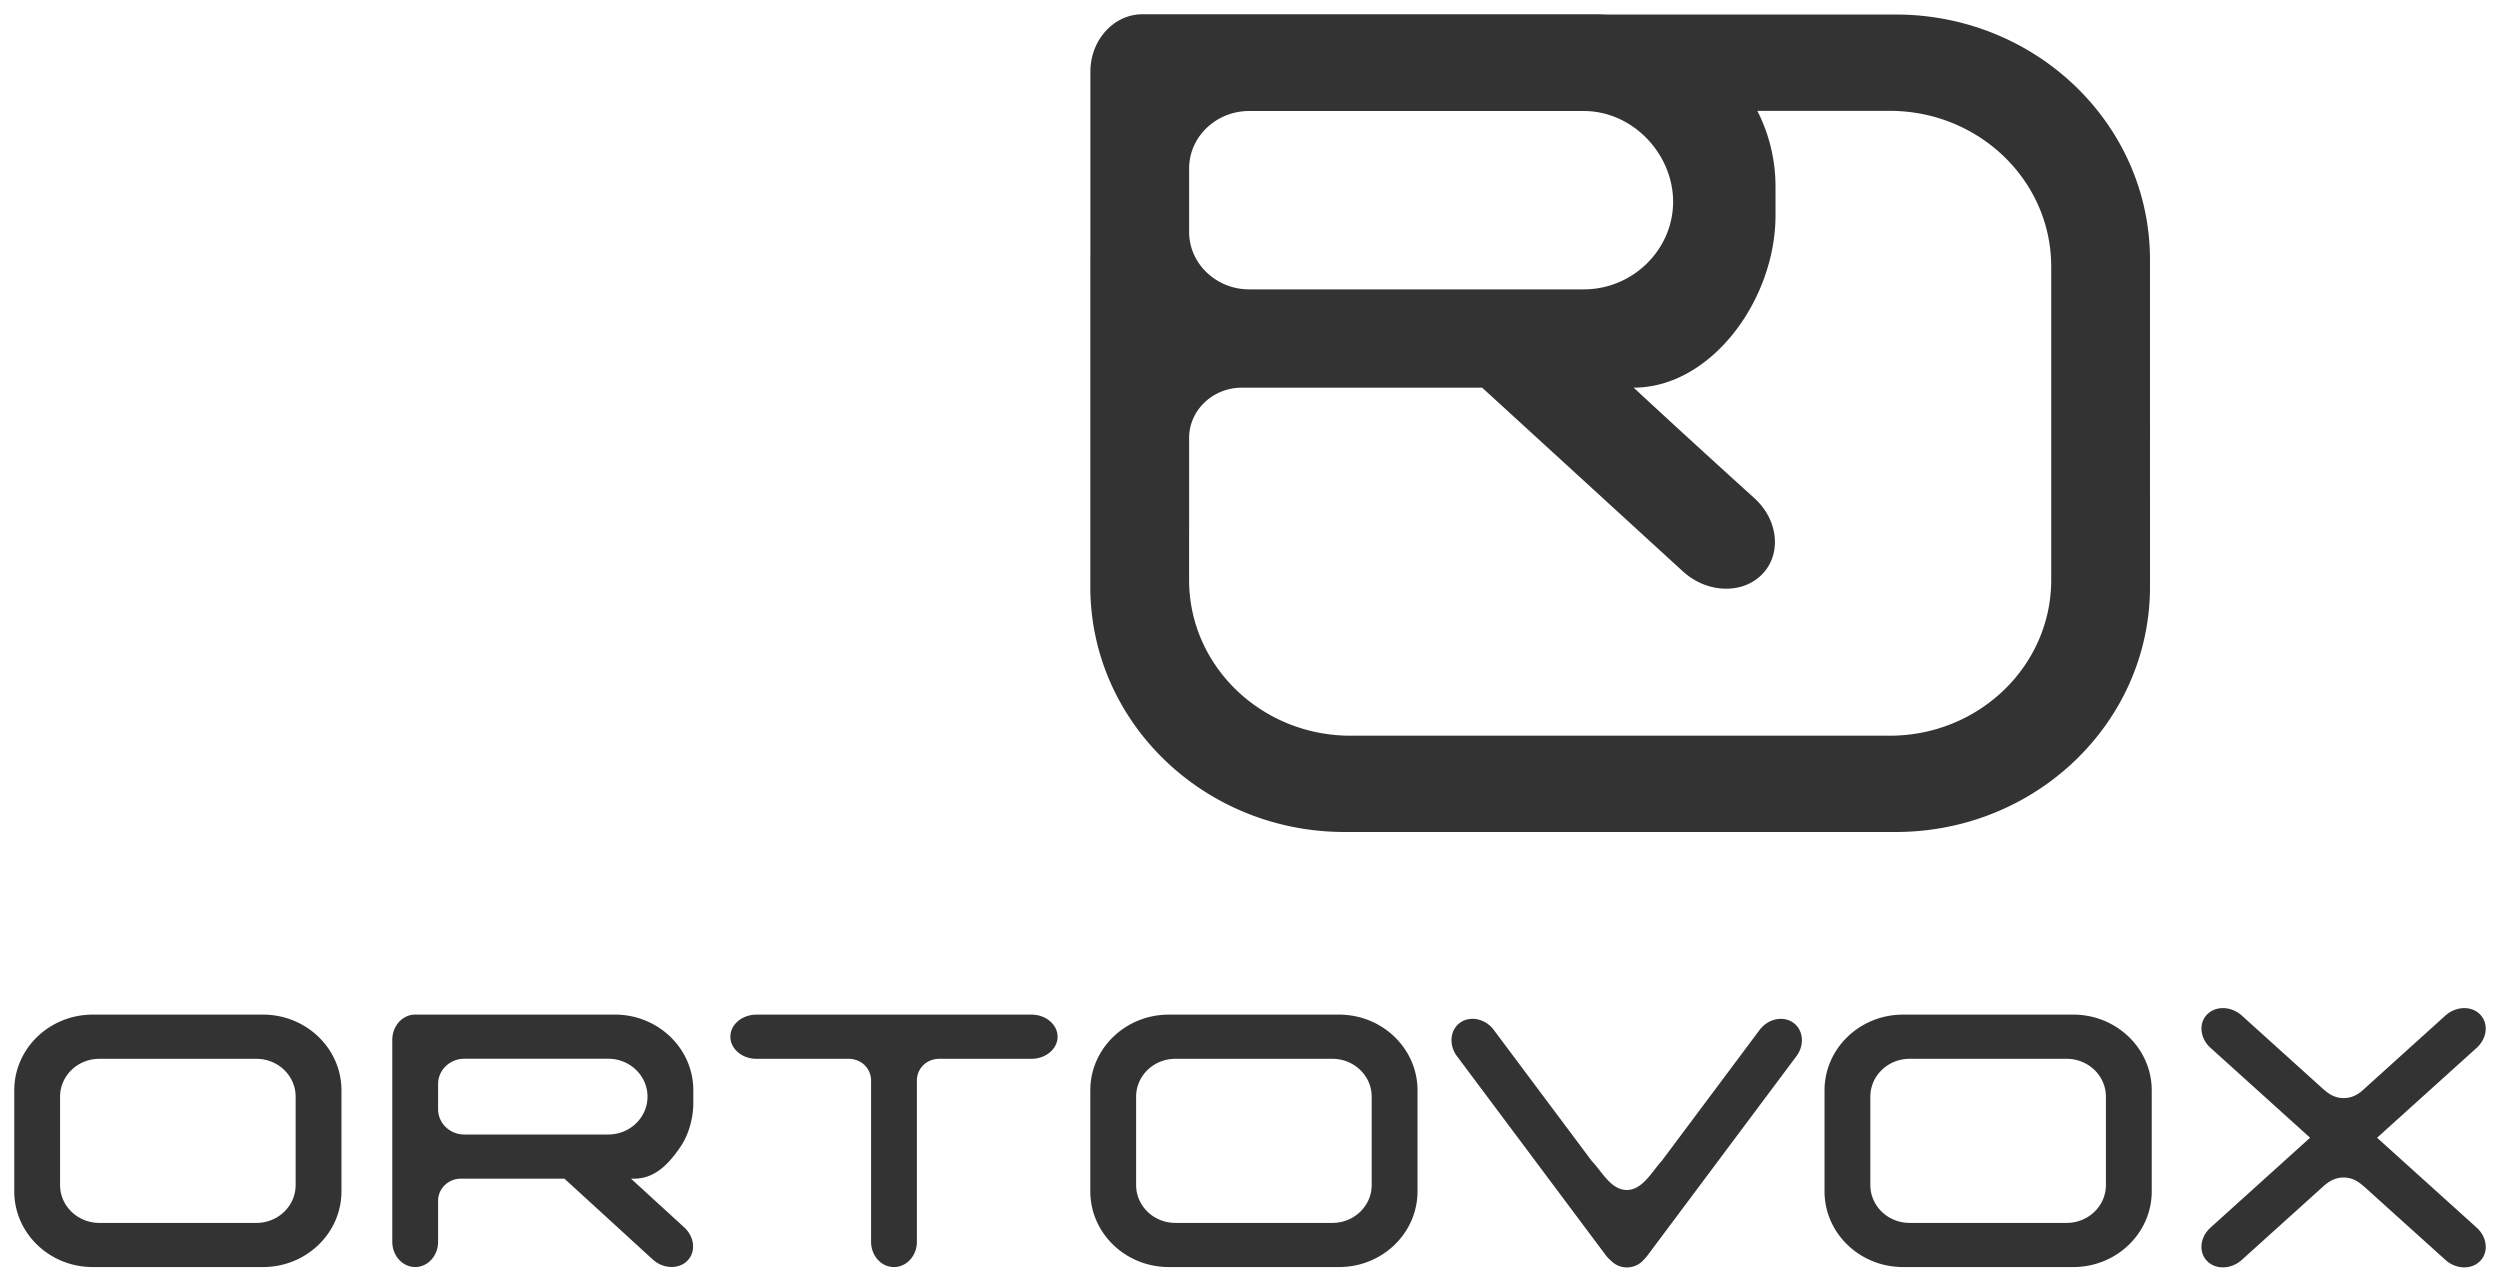 <svg xmlns="http://www.w3.org/2000/svg" width="876.624" height="449.422"><path d="M276.595 129.794c-10.09 0-18.278 9.025-18.278 20.145v64.113l-.023 1.83v114.666c0 47.48 39.927 85.984 89.18 85.984h193.213c49.252 0 89.181-38.503 89.181-85.984V215.882c0-47.492-39.929-85.994-89.181-85.994H439.39a70.256 70.256 0 0 0-3.51-.094H276.595zm215.591 33.871h46.416c31.276 0 56.631 24.44 56.631 54.604V328.16c0 30.152-25.355 54.606-56.63 54.606H349.56c-31.276 0-56.631-24.454-56.631-54.606v-16.46l.011-.579v-32.77c0-9.73 8.339-17.618 18.44-17.618h84.316l70.381 64.416c8.375 7.656 20.792 8.144 27.73 1.078 6.95-7.055 5.805-18.998-2.558-26.655 0 0-23.099-20.885-42.432-38.851 27.187 0 49.74-30.81 49.74-60.418v-10.078a58.38 58.38 0 0 0-6.37-26.56zm-178.21.057h117.328c17.305 0 31.345 15.14 31.345 31.832 0 16.68-14.028 30.707-31.334 30.707H313.987c-11.537 0-21.047-9.011-21.047-20.143v-22.263c0-11.132 9.498-20.133 21.036-20.133zm341.738 314.574c-2.205-.068-4.324.67-5.836 2.234-3.035 3.128-2.48 8.375 1.226 11.7l34.903 31.507-34.914 31.518c-3.707 3.336-4.25 8.572-1.227 11.7 3.023 3.127 8.479 2.964 12.186-.372l27.486-24.799.88-.8c2.098-1.854 4.194-3.29 7.333-3.29 3.707 0 5.93 2.028 8.201 4.079l27.512 24.81c3.707 3.336 9.162 3.499 12.185.371 3.024-3.127 2.467-8.363-1.24-11.699l-34.912-31.508 34.912-31.517c3.695-3.325 4.252-8.572 1.229-11.7-3.024-3.127-8.48-2.953-12.186.371l-29.433 26.584c-1.761 1.379-3.638 2.352-6.245 2.352-3.08 0-5.131-1.402-7.043-3.047l-28.668-25.889c-1.853-1.662-4.144-2.537-6.35-2.605zm-634.149 2.262c-4.436 0-8.039 3.961-8.039 8.85v70.822c0 4.876 3.603 8.85 8.04 8.85 4.424 0 8.027-3.974 8.027-8.85v-14.387c0-4.286 3.59-7.75 8.027-7.75h36.268l30.927 28.299c3.672 3.37 9.14 3.579 12.186.474 3.058-3.104 2.549-8.34-1.123-11.71l-18.649-17.063h1.204c7.61 0 12.545-5.918 16.113-11.12 2.884-4.192 4.54-10.031 4.54-15.429v-4.437c0-14.665-12.323-26.55-27.532-26.55H21.565zm-113.058.013c-15.21 0-27.533 11.896-27.533 26.561v35.398c0 14.677 12.324 26.561 27.533 26.561h59.668c15.209 0 27.533-11.884 27.533-26.56v-35.399c0-14.665-12.324-26.56-27.533-26.56h-59.668zm232.746 0c-5.074 0-9.174 3.463-9.174 7.748 0 4.275 4.1 7.75 9.174 7.75h32.666c4.297.244 7.274 3.37 7.494 7.286v56.886c0 4.889 3.59 8.85 8.027 8.85 4.437 0 8.04-3.961 8.04-8.85v-56.863c.196-3.915 3.173-7.065 7.494-7.309h32.654c5.073 0 9.185-3.475 9.185-7.75 0-4.285-4.112-7.748-9.185-7.748h-96.375zm144.568 0c-15.209 0-27.533 11.896-27.533 26.561v35.398c0 14.677 12.324 26.561 27.533 26.561h59.666c15.21 0 27.535-11.884 27.535-26.56v-35.399c0-14.665-12.326-26.56-27.535-26.56h-59.666zm257.457 0c-15.209 0-27.535 11.896-27.535 26.561v35.398c0 14.677 12.326 26.561 27.535 26.561h59.666c15.21 0 27.534-11.884 27.534-26.56v-35.399c0-14.665-12.325-26.56-27.534-26.56h-59.666zm-151.236 1.477a7.398 7.398 0 0 0-3.795 1.162c-3.695 2.375-4.4 7.598-1.586 11.664l52.31 69.975c.44.637.984 1.195 1.887 1.994a7.745 7.745 0 0 0 5.596 2.373 7.79 7.79 0 0 0 5.988-2.791c.487-.463.939-.985 1.344-1.564l52.299-69.975c2.815-4.066 2.11-9.29-1.574-11.664-3.684-2.375-8.967-1.01-11.782 3.056l-34.101 45.64c-3.336 3.602-6.718 10.148-12.186 10.148-5.676 0-8.849-6.65-12.3-10.149l-34.125-45.65c-1.936-2.795-5.032-4.314-7.975-4.219zM38.767 496.046h50.492c7.598 0 13.761 5.953 13.761 13.273 0 7.344-6.163 13.288-13.761 13.288H38.767c-5.062 0-9.174-3.962-9.174-8.862v-8.85c0-4.876 4.112-8.849 9.174-8.849zm-127.965.023h55.078c7.599 0 13.762 5.944 13.762 13.276v30.972c0 7.344-6.163 13.288-13.762 13.288h-55.078c-7.599 0-13.762-5.944-13.762-13.288v-30.972c0-7.332 6.163-13.276 13.762-13.276zm377.312 0h55.08c7.599 0 13.762 5.944 13.762 13.276v30.972c0 7.344-6.163 13.288-13.762 13.288h-55.08c-7.599 0-13.76-5.944-13.76-13.288v-30.972c0-7.332 6.161-13.276 13.76-13.276zm257.457 0h55.08c7.599 0 13.76 5.944 13.76 13.276v30.972c0 7.344-6.161 13.288-13.76 13.288h-55.08c-7.599 0-13.761-5.944-13.761-13.288v-30.972c0-7.332 6.162-13.276 13.761-13.276z" style="fill:#333;fill-opacity:1;fill-rule:evenodd;stroke:none" transform="translate(124.026 -124.794)"/></svg>